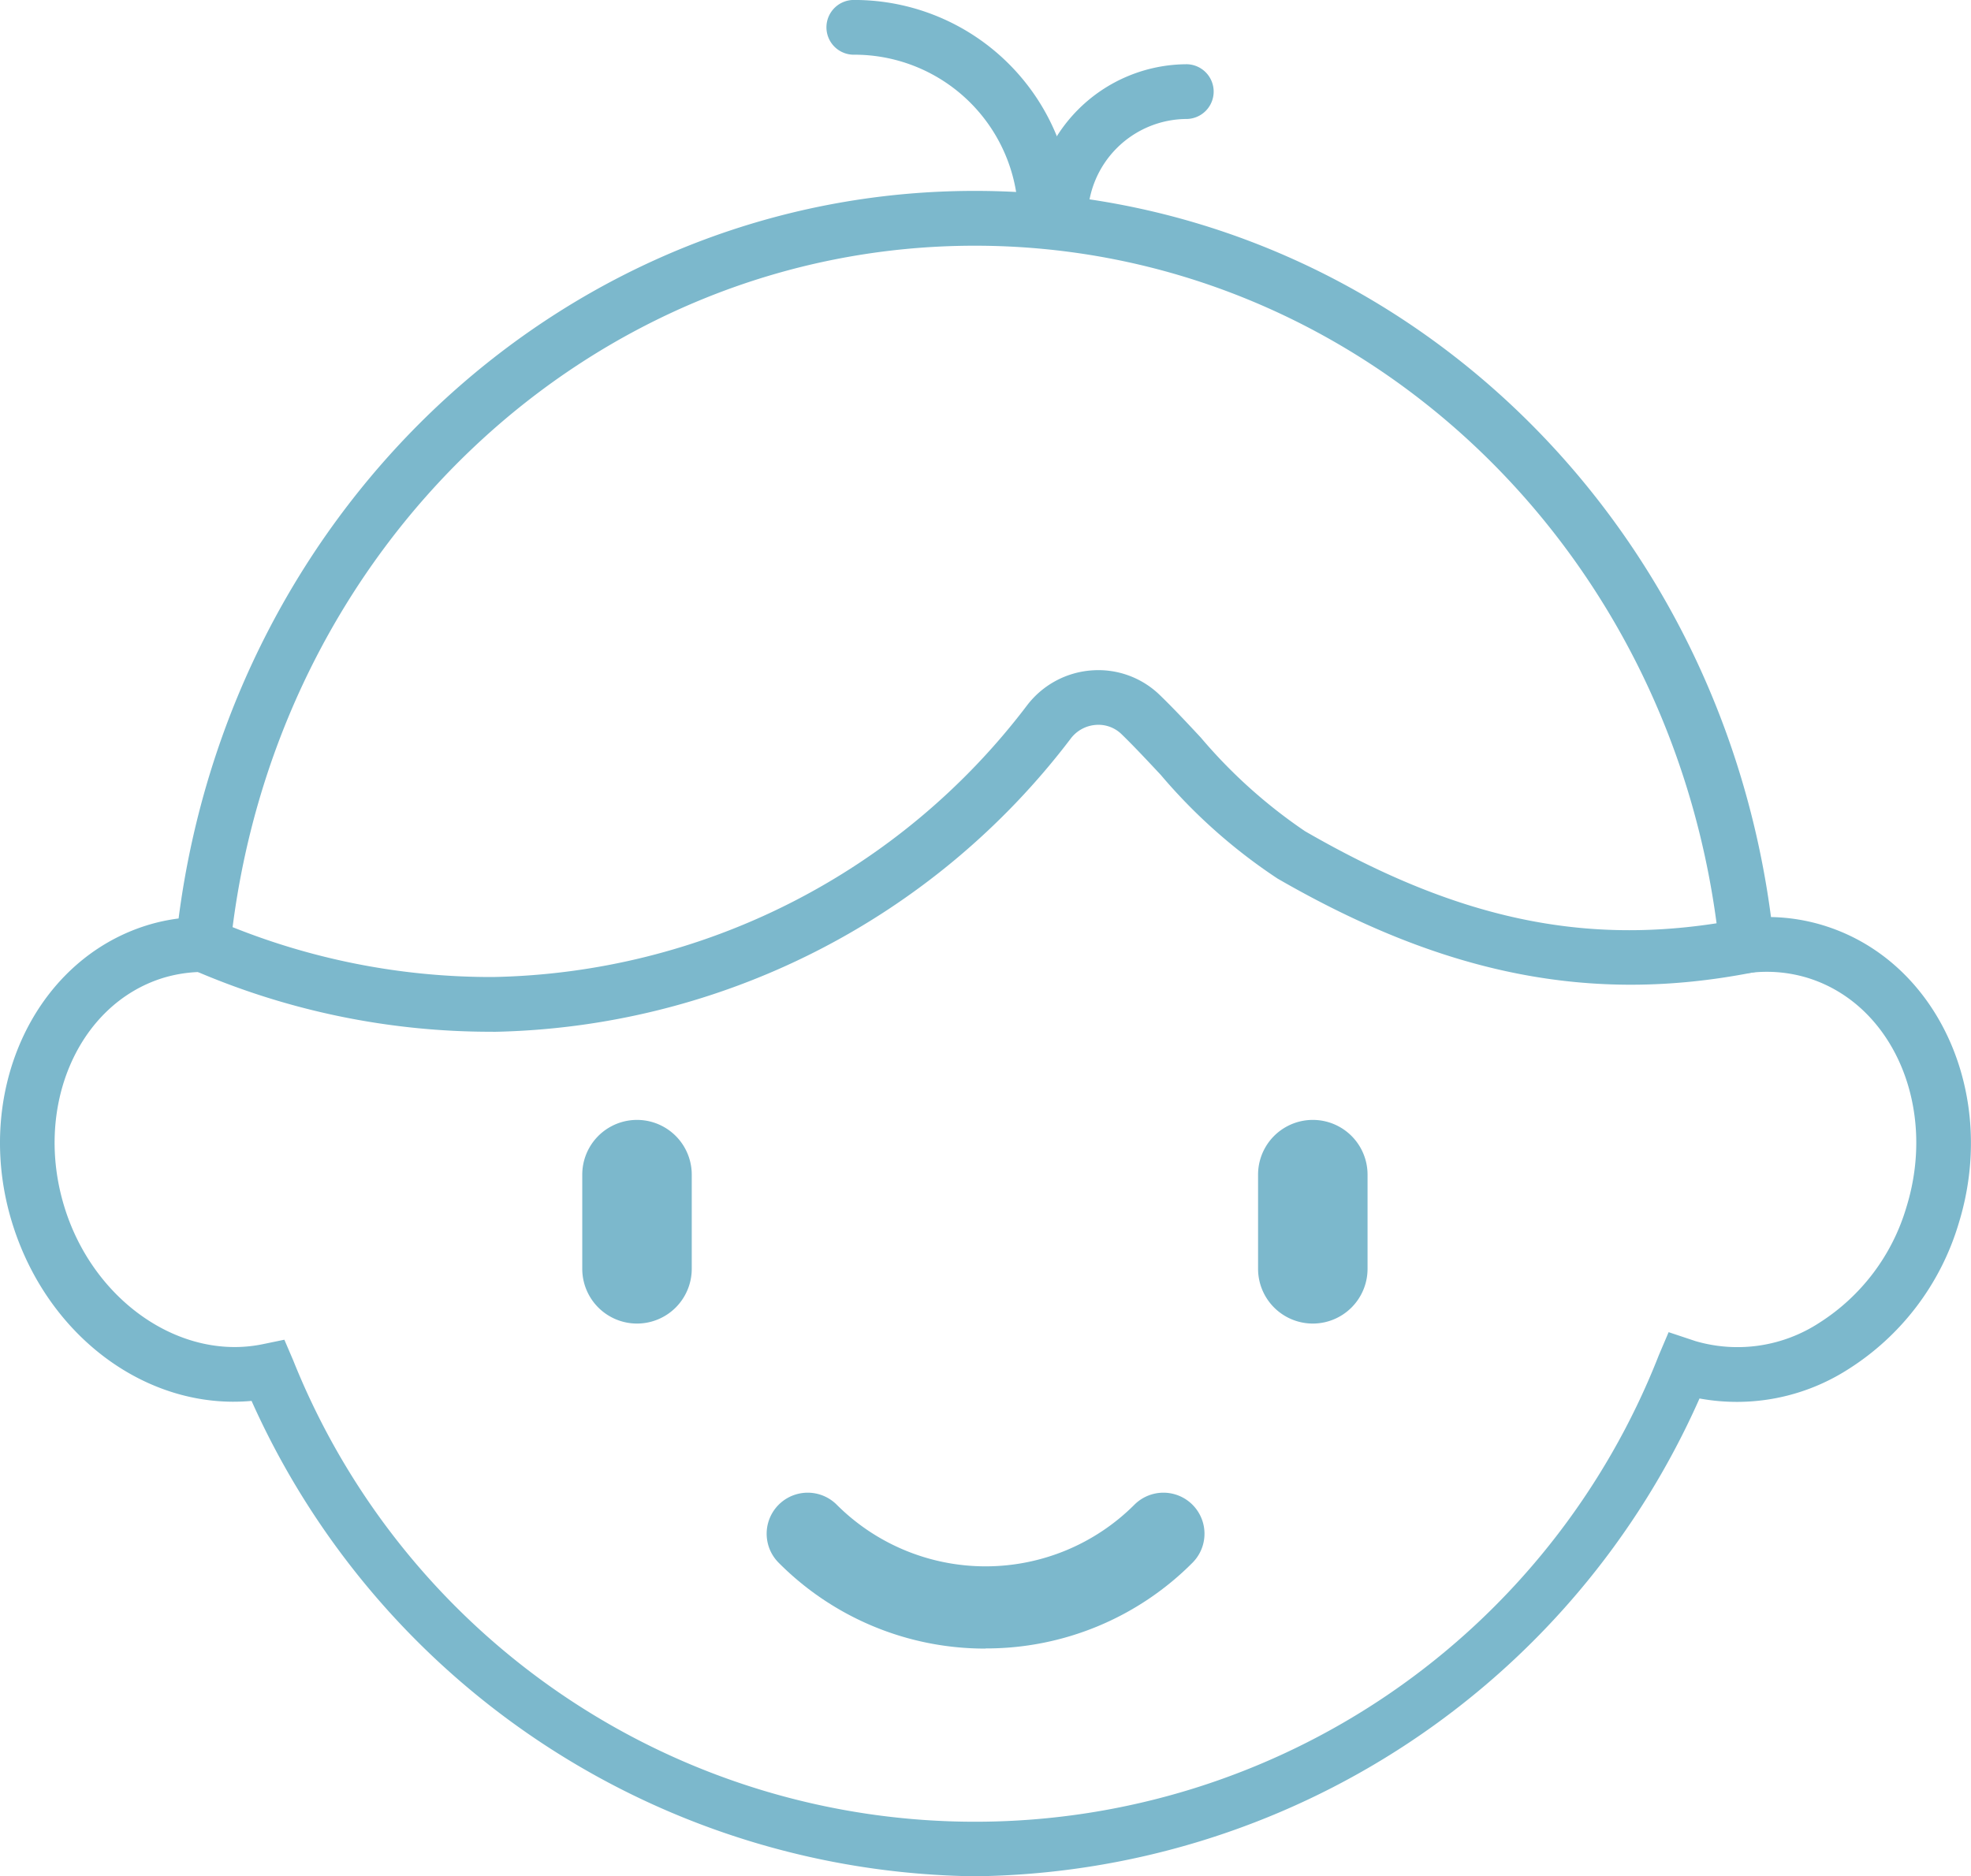 ﻿<svg xmlns="http://www.w3.org/2000/svg" width="67.366" height="64.142" viewBox="0 0 67.366 64.142">
  <path id="Path_3804" data-name="Path 3804" d="M546.7,66.051A27.465,27.465,0,0,1,521.979,49.8c-3.536.323-6.959-2.166-8.173-6.056-1.372-4.4.687-8.979,4.59-10.2a6.378,6.378,0,0,1,1.089-.236C521.329,19.078,532.9,8.435,546.7,8.435s25.344,10.611,27.211,24.824a6.516,6.516,0,0,1,1.82.294c3.9,1.216,5.961,5.791,4.589,10.2a8.9,8.9,0,0,1-3.779,4.971,7.05,7.05,0,0,1-5.073.993A27.441,27.441,0,0,1,546.7,66.051M523.1,47.708l.3.7a25.1,25.1,0,0,0,46.676-.167l.336-.791.919.306a5.115,5.115,0,0,0,4.231-.626,7.032,7.032,0,0,0,2.972-3.935c1.067-3.42-.441-6.943-3.359-7.853a4.778,4.778,0,0,0-1.983-.176l-.94.108-.1-.942c-1.4-13.694-12.342-24.023-25.453-24.023-13.092,0-24.032,10.312-25.448,23.987l-.086.832-.836.007a4.8,4.8,0,0,0-1.38.207c-2.919.91-4.425,4.433-3.359,7.853.993,3.191,3.959,5.24,6.761,4.668Z" transform="translate(-513.381 -1.909)" fill="#7cb8cc"/>
  <path id="Path_3805" data-name="Path 3805" d="M530.645,38.308a25.548,25.548,0,0,1-10.271-2.121.936.936,0,1,1,.729-1.723,23.735,23.735,0,0,0,9.542,1.973,23.449,23.449,0,0,0,18.249-9.281,3.054,3.054,0,0,1,2.2-1.2,3.013,3.013,0,0,1,2.323.824c.453.436.927.942,1.419,1.47a17.58,17.58,0,0,0,3.559,3.2c5.362,3.1,9.828,3.994,14.929,3a.936.936,0,1,1,.358,1.836c-5.507,1.073-10.512.082-16.223-3.215a18.839,18.839,0,0,1-3.991-3.544c-.468-.5-.918-.982-1.349-1.4a1.13,1.13,0,0,0-.877-.308,1.181,1.181,0,0,0-.85.466,25.362,25.362,0,0,1-19.743,10.026" transform="translate(-513.795 -3.037)" fill="#7cb8cc"/>
  <path id="Path_3806" data-name="Path 3806" d="M551.068,9.856a.935.935,0,0,1-.935-.936,5.6,5.6,0,0,0-5.591-5.591.936.936,0,1,1,0-1.871A7.47,7.47,0,0,1,552,8.921a.935.935,0,0,1-.936.936" transform="translate(-515.329 -1.459)" fill="#7cb8cc"/>
  <path id="Path_3807" data-name="Path 3807" d="M552.06,10.008a.935.935,0,0,1-.936-.936,5.272,5.272,0,0,1,5.266-5.266.936.936,0,0,1,0,1.871,3.4,3.4,0,0,0-3.4,3.4.935.935,0,0,1-.936.936" transform="translate(-515.814 -1.61)" fill="#7cb8cc"/>
  <path id="Path_3808" data-name="Path 3808" d="M536.524,49.344a1.872,1.872,0,0,1-1.871-1.871v-3.22a1.871,1.871,0,1,1,3.742,0v3.22a1.872,1.872,0,0,1-1.871,1.871" transform="translate(-514.752 -4.097)" fill="#7cb8cc"/>
  <path id="Path_3809" data-name="Path 3809" d="M561.214,49.344a1.872,1.872,0,0,1-1.871-1.871v-3.22a1.871,1.871,0,1,1,3.742,0v3.22a1.872,1.872,0,0,1-1.871,1.871" transform="translate(-516.344 -4.097)" fill="#7cb8cc"/>
  <path id="Path_3810" data-name="Path 3810" d="M548.869,61.334A9.936,9.936,0,0,1,541.8,58.4a1.4,1.4,0,1,1,1.985-1.984,7.194,7.194,0,0,0,10.173,0,1.4,1.4,0,1,1,1.985,1.984,9.936,9.936,0,0,1-7.072,2.929" transform="translate(-515.186 -4.976)" fill="#7cb8cc"/>
</svg>

